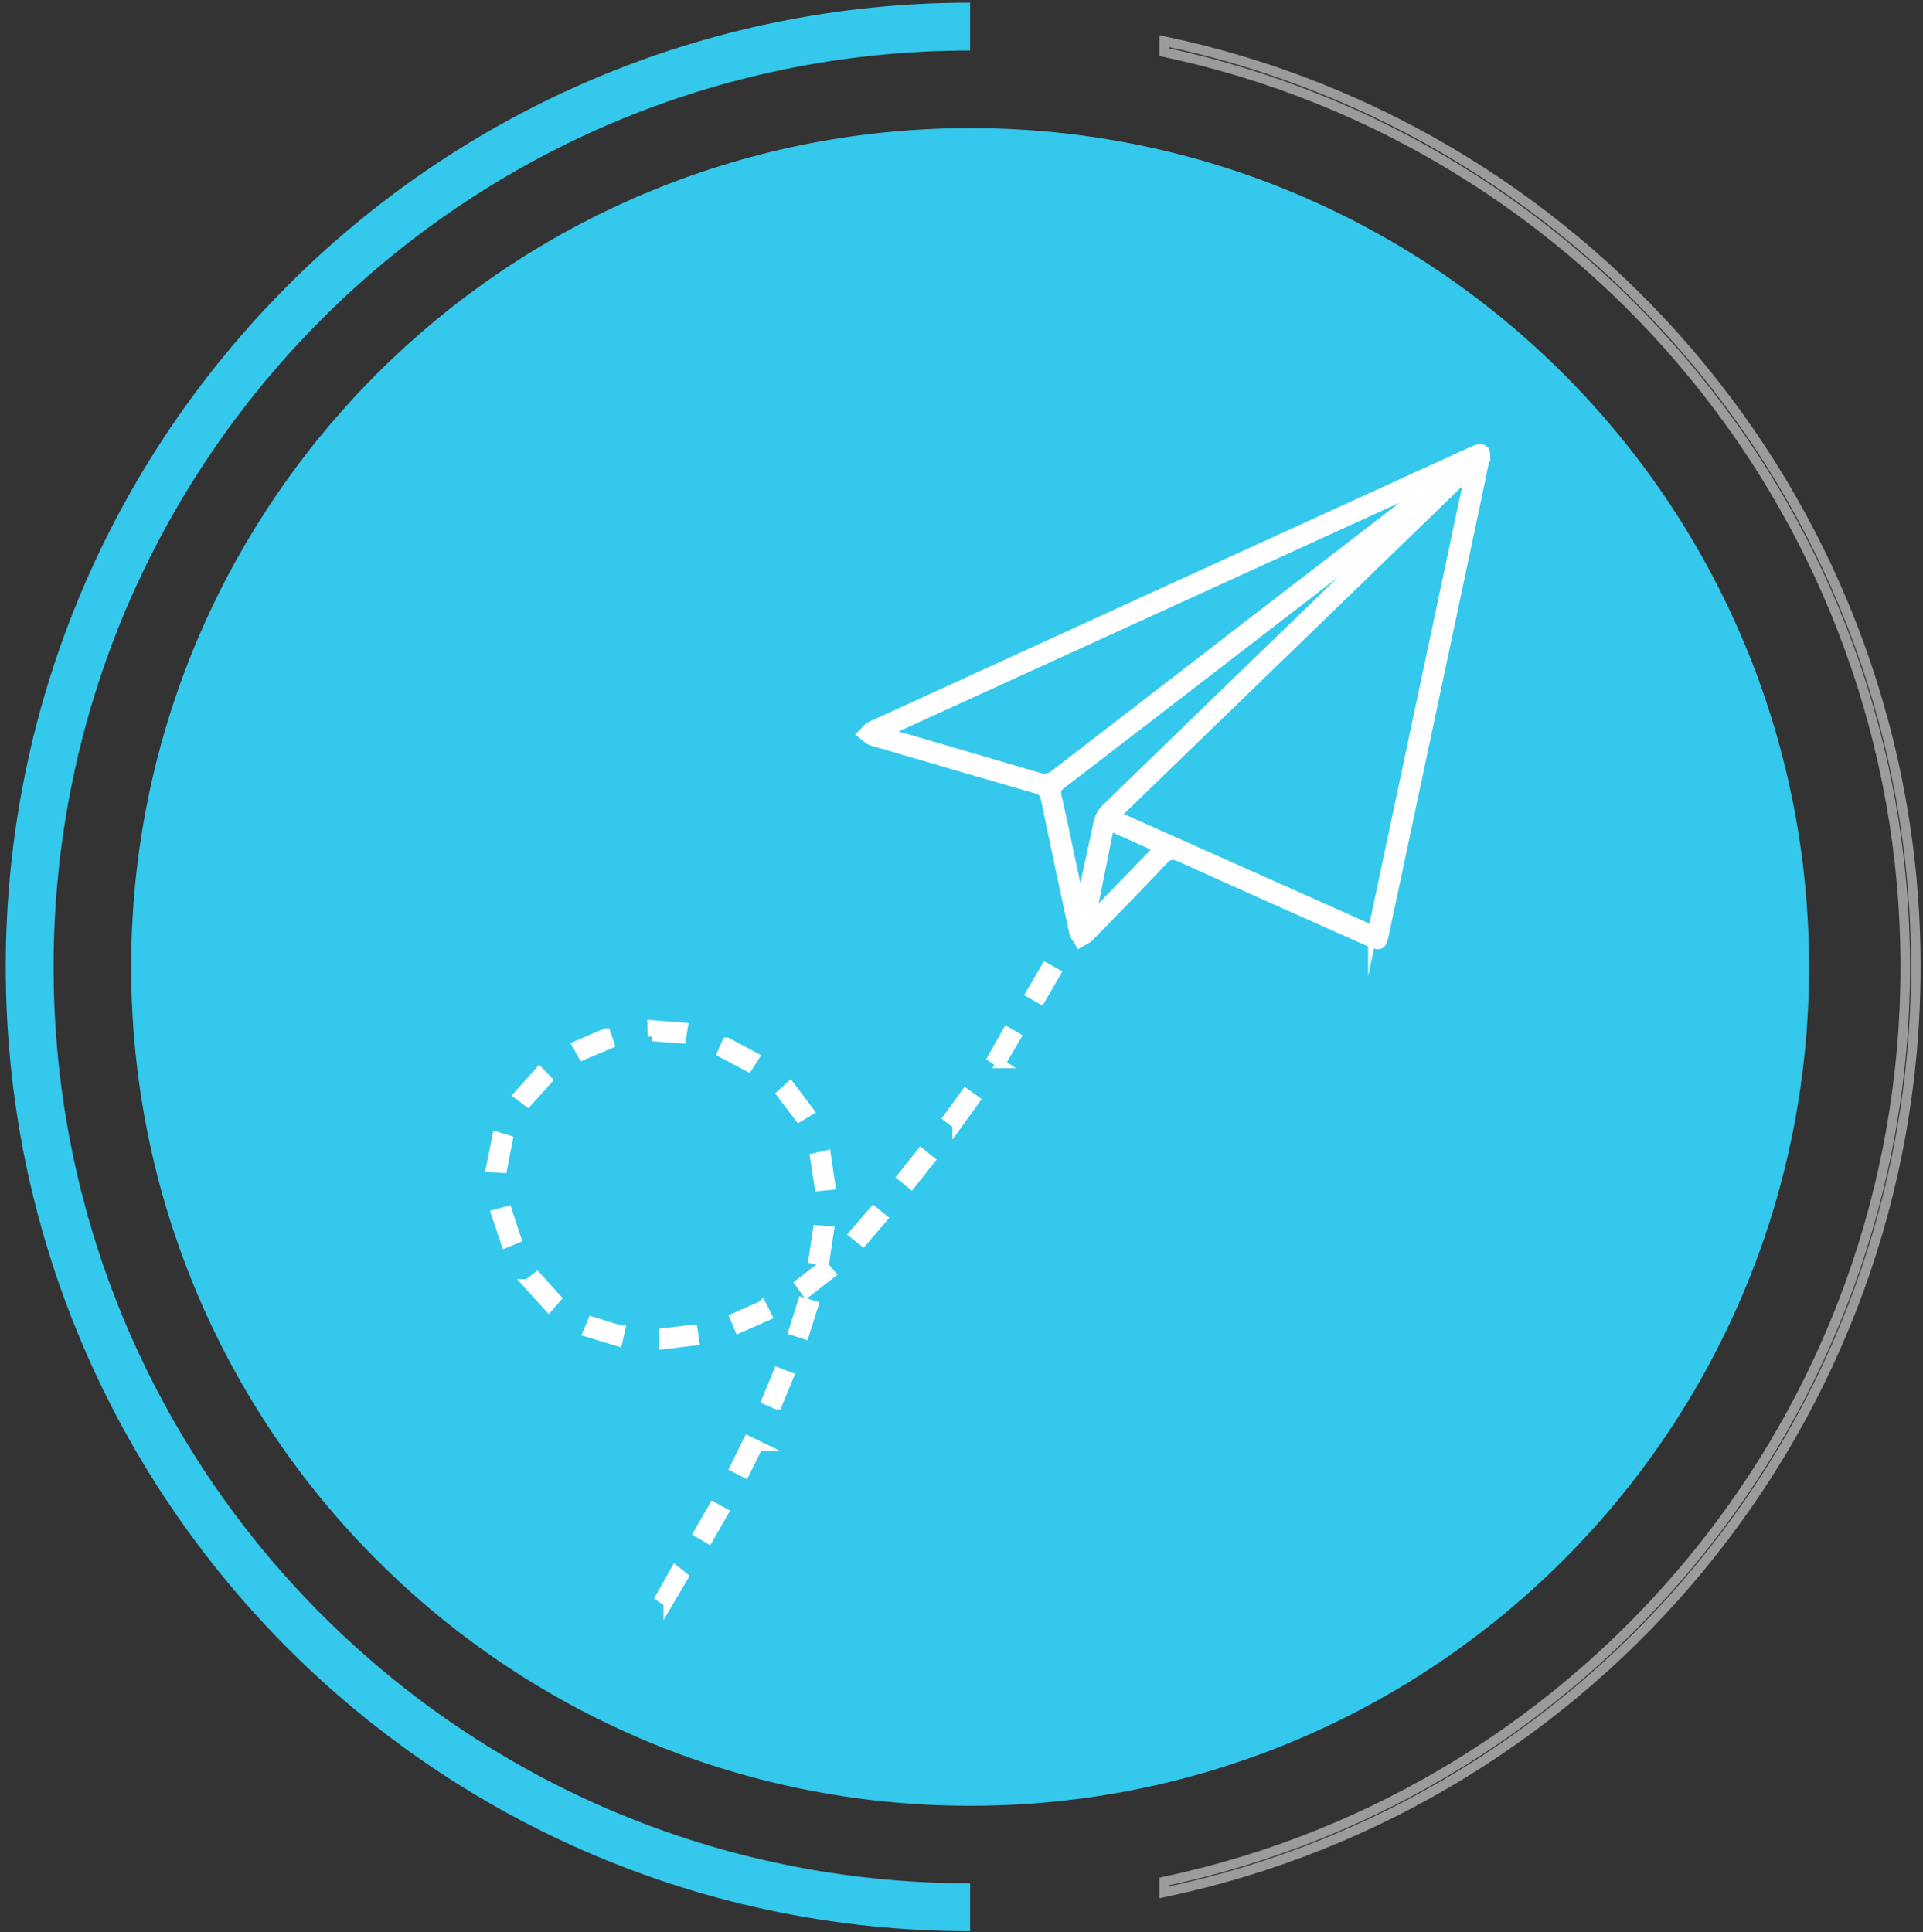 <svg width="201" height="202" viewBox="0 0 201 202" fill="none" xmlns="http://www.w3.org/2000/svg">
<rect x="0" y="0" width="201" height="202" fill="#333333" stroke="none"/>
<path d="M121.69 4.32V5.45C165.88 14.82 199.15 54.13 199.15 101.07C199.15 148.01 165.88 187.33 121.69 196.69V197.82C166.5 188.44 200.25 148.62 200.25 101.06C200.25 53.5 166.49 13.69 121.69 4.3V4.32Z" stroke="#9B9B9B" stroke-miterlimit="10"/>
<path d="M101.4 199.38C47.11 199.38 3.1 155.37 3.1 101.08C3.1 46.79 47.11 2.78 101.4 2.78" stroke="#34C8EC" stroke-width="5" stroke-miterlimit="10"/>
<path d="M101.4 188.77C149.83 188.77 189.09 149.51 189.09 101.08C189.09 52.65 149.83 13.39 101.4 13.39C52.97 13.39 13.71 52.65 13.71 101.08C13.71 149.51 52.97 188.77 101.4 188.77Z" fill="#34C8EC"/>
<path d="M155.26 47.66C154.95 49.17 154.63 50.73 154.3 52.28C151.1 67.36 147.9 82.43 144.71 97.51C144.41 98.91 144.31 98.97 142.99 98.39C136.43 95.46 129.86 92.55 123.32 89.58C122.54 89.23 122.13 89.35 121.57 89.94C119.02 92.64 116.43 95.3 113.83 97.95C113.57 98.21 113.18 98.35 112.85 98.54C112.65 98.19 112.34 97.86 112.26 97.48C111.25 92.84 110.26 88.19 109.3 83.54C109.17 82.92 108.91 82.62 108.3 82.45C102.56 80.8 96.84 79.13 91.11 77.44C90.75 77.33 90.47 76.98 90.15 76.74C90.44 76.46 90.68 76.08 91.02 75.92C111.96 66.33 132.91 56.76 153.87 47.19C154.84 46.75 155.27 46.87 155.27 47.66H155.26ZM143.5 97.27C146.87 81.35 150.22 65.53 153.58 49.71C153.52 49.67 153.45 49.64 153.39 49.6C141.15 61.46 128.91 73.31 116.59 85.25C125.6 89.27 134.48 93.24 143.5 97.26V97.27ZM92.55 76.55C92.92 76.67 93.1 76.75 93.29 76.8C98.38 78.29 103.47 79.76 108.55 81.27C109.24 81.48 109.71 81.39 110.27 80.95C123.12 71.02 135.99 61.11 148.85 51.2C149.04 51.06 149.21 50.9 149.39 50.74C149.36 50.7 149.34 50.66 149.31 50.62C130.45 59.23 111.59 67.85 92.54 76.55H92.55ZM145.37 55.66C145.37 55.66 145.31 55.58 145.28 55.54C145.1 55.67 144.92 55.81 144.74 55.94C142.21 57.89 139.69 59.83 137.16 61.78C128.41 68.52 119.67 75.27 110.91 82C110.46 82.35 110.33 82.65 110.46 83.23C111.06 85.83 111.59 88.44 112.14 91.04C112.39 92.2 112.64 93.36 112.89 94.53C113.63 91.65 114.19 88.78 114.82 85.93C114.92 85.46 115.19 84.94 115.53 84.61C121.59 78.7 127.68 72.82 133.76 66.93C137.63 63.18 141.5 59.43 145.38 55.68L145.37 55.66ZM121.14 88.64C119.39 87.86 117.71 87.11 115.96 86.33C115.31 89.54 114.69 92.63 114.07 95.73C114.12 95.75 114.17 95.78 114.22 95.8C116.5 93.44 118.79 91.08 121.15 88.64H121.14Z" fill="white" stroke="white" stroke-miterlimit="10"/>
<path d="M69.85 167.52C69.49 167.27 69.21 167.08 69.02 166.95C69.54 166.02 70.03 165.15 70.59 164.16C70.93 164.43 71.2 164.64 71.44 164.84C70.94 165.7 70.41 166.58 69.85 167.53V167.52Z" fill="white" stroke="white" stroke-miterlimit="10"/>
<path d="M96.26 120.55C96.6 120.82 96.88 121.05 97.2 121.3C96.54 122.13 95.91 122.92 95.24 123.77C94.9 123.5 94.62 123.27 94.3 123.01C94.96 122.18 95.59 121.4 96.26 120.55Z" fill="white" stroke="white" stroke-miterlimit="10"/>
<path d="M104.6 111.17C104.23 110.91 103.95 110.72 103.74 110.58C104.24 109.69 104.73 108.82 105.27 107.85C105.58 108.03 105.89 108.21 106.2 108.4C105.66 109.32 105.15 110.21 104.59 111.17H104.6Z" fill="white" stroke="white" stroke-miterlimit="10"/>
<path d="M64.83 139.05C64.75 139.41 64.68 139.74 64.57 140.22C63.52 139.9 62.52 139.59 61.45 139.27C61.64 138.83 61.78 138.49 61.92 138.15C62.89 138.45 63.8 138.73 64.82 139.05H64.83Z" fill="white" stroke="white" stroke-miterlimit="10"/>
<path d="M86.81 123.89C86.37 123.93 86.04 123.96 85.63 124C85.48 123 85.34 122.04 85.18 121.03L86.35 120.76C86.5 121.8 86.65 122.81 86.81 123.89Z" fill="white" stroke="white" stroke-miterlimit="10"/>
<path d="M79.27 151.13C78.79 152.09 78.34 152.99 77.86 153.96C77.49 153.77 77.17 153.6 76.8 153.41C77.27 152.45 77.72 151.56 78.19 150.61C78.58 150.8 78.91 150.95 79.28 151.13H79.27Z" fill="white" stroke="white" stroke-miterlimit="10"/>
<path d="M81.23 146.84C80.83 146.67 80.51 146.53 80.13 146.37C80.53 145.41 80.91 144.48 81.32 143.48C81.68 143.62 82.02 143.75 82.45 143.91C82.04 144.9 81.65 145.85 81.24 146.84H81.23Z" fill="white" stroke="white" stroke-miterlimit="10"/>
<path d="M79.64 136.49C79.83 136.87 79.97 137.15 80.17 137.56C79.21 137.98 78.28 138.39 77.26 138.84C77.1 138.45 76.97 138.15 76.8 137.75C77.74 137.33 78.65 136.93 79.63 136.5L79.64 136.49Z" fill="white" stroke="white" stroke-miterlimit="10"/>
<path d="M89.25 128.99C89.97 128.16 90.62 127.41 91.31 126.61C91.62 126.86 91.88 127.08 92.24 127.37C91.57 128.15 90.92 128.91 90.2 129.75C89.9 129.51 89.62 129.29 89.25 128.99Z" fill="white" stroke="white" stroke-miterlimit="10"/>
<path d="M83.88 136.12C84.31 136.25 84.63 136.35 85.03 136.47C84.71 137.48 84.41 138.44 84.08 139.48C83.7 139.36 83.36 139.25 82.94 139.11C83.26 138.11 83.55 137.16 83.88 136.12Z" fill="white" stroke="white" stroke-miterlimit="10"/>
<path d="M86.05 132.27C86.33 132.61 86.55 132.86 86.82 133.18C85.96 133.85 85.17 134.46 84.31 135.13C84.06 134.78 83.85 134.49 83.61 134.15C84.43 133.51 85.2 132.91 86.04 132.26L86.05 132.27Z" fill="white" stroke="white" stroke-miterlimit="10"/>
<path d="M75.98 108.96C76.97 109.49 77.88 109.98 78.85 110.5C78.61 110.88 78.42 111.17 78.2 111.51C77.29 111.03 76.41 110.56 75.48 110.07C75.63 109.72 75.77 109.41 75.97 108.96H75.98Z" fill="white" stroke="white" stroke-miterlimit="10"/>
<path d="M86.18 131.87C85.75 131.78 85.42 131.71 85.01 131.62C85.16 130.61 85.31 129.63 85.47 128.59C85.84 128.62 86.17 128.65 86.66 128.69C86.5 129.76 86.34 130.78 86.18 131.87Z" fill="white" stroke="white" stroke-miterlimit="10"/>
<path d="M56.37 112.04C56.69 112.37 56.94 112.63 57.21 112.91C56.51 113.69 55.87 114.41 55.17 115.18C54.87 114.95 54.57 114.73 54.21 114.46C54.95 113.64 55.63 112.87 56.37 112.04Z" fill="white" stroke="white" stroke-miterlimit="10"/>
<path d="M81.7 114.36C81.99 114.1 82.24 113.87 82.59 113.55C83.25 114.42 83.87 115.24 84.55 116.15C84.15 116.39 83.85 116.57 83.52 116.77C82.91 115.97 82.34 115.21 81.7 114.36Z" fill="white" stroke="white" stroke-miterlimit="10"/>
<path d="M51.95 118.81C52.38 118.94 52.71 119.05 53.09 119.17C52.9 120.14 52.72 121.09 52.52 122.12C52.17 122.1 51.81 122.07 51.31 122.04C51.53 120.93 51.73 119.9 51.95 118.81Z" fill="white" stroke="white" stroke-miterlimit="10"/>
<path d="M75.63 158.11C75.09 159.06 74.58 159.93 74.05 160.85C73.69 160.64 73.38 160.46 73.01 160.24C73.55 159.3 74.05 158.43 74.57 157.53C74.92 157.72 75.22 157.88 75.63 158.11Z" fill="white" stroke="white" stroke-miterlimit="10"/>
<path d="M107.73 103.85C108.28 102.91 108.77 102.07 109.31 101.15C109.67 101.35 109.98 101.53 110.36 101.74C109.82 102.66 109.32 103.52 108.78 104.45C108.42 104.25 108.11 104.07 107.73 103.85Z" fill="white" stroke="white" stroke-miterlimit="10"/>
<path d="M68.19 108.36C68.19 107.98 68.18 107.62 68.17 107.15C69.28 107.24 70.3 107.32 71.39 107.4C71.32 107.86 71.27 108.19 71.2 108.57C70.19 108.5 69.22 108.43 68.19 108.35V108.36Z" fill="white" stroke="white" stroke-miterlimit="10"/>
<path d="M63.33 108C63.49 108.47 63.59 108.77 63.71 109.13C62.79 109.52 61.9 109.9 60.92 110.31C60.76 110.02 60.6 109.73 60.34 109.28C61.34 108.85 62.29 108.45 63.32 108H63.33Z" fill="white" stroke="white" stroke-miterlimit="10"/>
<path d="M100.05 117.57C99.68 117.28 99.42 117.07 99.1 116.83C99.71 115.98 100.3 115.17 100.93 114.31C101.28 114.56 101.57 114.77 101.91 115.01C101.28 115.88 100.69 116.69 100.05 117.58V117.57Z" fill="white" stroke="white" stroke-miterlimit="10"/>
<path d="M72.41 138.98C72.47 139.39 72.53 139.72 72.59 140.16C71.52 140.29 70.5 140.41 69.41 140.54C69.39 140.08 69.38 139.75 69.36 139.35C70.36 139.23 71.32 139.11 72.4 138.98H72.41Z" fill="white" stroke="white" stroke-miterlimit="10"/>
<path d="M55.18 134.21C55.54 133.93 55.81 133.72 56.12 133.48C56.79 134.22 57.44 134.93 58.15 135.72C57.92 135.98 57.69 136.25 57.35 136.63C56.61 135.81 55.92 135.04 55.17 134.21H55.18Z" fill="white" stroke="white" stroke-miterlimit="10"/>
<path d="M53.02 126.59C53.35 127.6 53.65 128.49 53.97 129.47C53.63 129.61 53.3 129.75 52.87 129.93C52.53 128.92 52.22 127.97 51.86 126.92C52.26 126.81 52.6 126.71 53.02 126.59Z" fill="white" stroke="white" stroke-miterlimit="10"/>
</svg>
